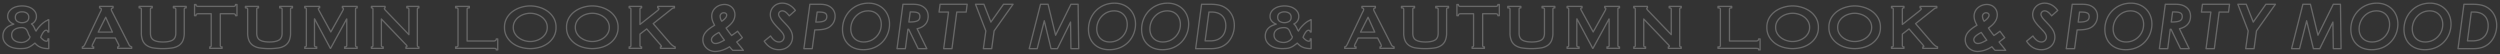 <svg xmlns="http://www.w3.org/2000/svg" width="3762" height="82" viewBox="0 0 3762 82">
  <rect x="0" y="0" width="3762" height="82" fill="#333333" stroke="none"/>
  <defs>
    <style>
      .cls-1 {
        fill: #fff;
        fill-opacity: 0;
        stroke: #fff;
        stroke-linejoin: round;
        stroke-width: 2px;
        fill-rule: evenodd;
        opacity: 0.26;
      }
    </style>
  </defs>
  <path id="sporty_autumn.svg" class="cls-1" d="M40.327,19.8a6.928,6.928,0,0,1,2.94,6.181,6.922,6.922,0,0,1-2.94,6.179,12.48,12.48,0,0,1-7.14,1.98,12.47,12.47,0,0,1-7.14-1.98,6.92,6.92,0,0,1-2.94-6.179,6.926,6.926,0,0,1,2.94-6.181,12.485,12.485,0,0,1,7.14-1.978A12.5,12.5,0,0,1,40.327,19.8ZM18.907,47.518A10.56,10.56,0,0,1,22.388,44.1a15.967,15.967,0,0,1,4.74-1.922,22.565,22.565,0,0,1,5.1-.6,10.111,10.111,0,0,1,5.52,1.2,8.868,8.868,0,0,1,2.88,3.18,28.558,28.558,0,0,1,1.92,4.439,19.329,19.329,0,0,0,2.64,4.981,6.774,6.774,0,0,1-1.38,3.059,11.994,11.994,0,0,1-2.94,2.7,17.9,17.9,0,0,1-4.02,1.98,13.81,13.81,0,0,1-4.62.78,22.451,22.451,0,0,1-5.1-.6,15.862,15.862,0,0,1-4.74-1.922A10.326,10.326,0,0,1,18.907,57.9a9.685,9.685,0,0,1-1.319-5.159A9.623,9.623,0,0,1,18.907,47.518ZM73.387,58.5h-1.2a6.585,6.585,0,0,1-.42,2.4,1.983,1.983,0,0,1-2.1,1.079,8.326,8.326,0,0,1-4.381-1.859,20.689,20.689,0,0,1-4.019-3.9,23.021,23.021,0,0,1,1.2-3,33.64,33.64,0,0,1,1.92-3.54,13.732,13.732,0,0,1,2.4-2.94,4.079,4.079,0,0,1,2.759-1.2,1.958,1.958,0,0,1,1.86.96,10.2,10.2,0,0,1,.781,1.681h1.2V29.7h-1.2a0.894,0.894,0,0,1-.48.78,6.863,6.863,0,0,1-1.079.54,11.806,11.806,0,0,0-2.94,1.5,36.867,36.867,0,0,0-4.381,3.358,50.371,50.371,0,0,0-4.8,4.862,35.116,35.116,0,0,0-4.2,6,7.052,7.052,0,0,1-1.439-2.221q-0.6-1.376-1.32-2.879a28.934,28.934,0,0,0-1.68-3,9.133,9.133,0,0,0-2.52-2.578,11.228,11.228,0,0,0,5.1-4.021,11.606,11.606,0,0,0,2.34-7.26,12.493,12.493,0,0,0-1.98-7.141,17.407,17.407,0,0,0-5.04-4.918,21.686,21.686,0,0,0-6.9-2.881,32.99,32.99,0,0,0-15.3,0,21.627,21.627,0,0,0-6.961,2.881,17.408,17.408,0,0,0-5.04,4.918,12.494,12.494,0,0,0-1.98,7.141,10.457,10.457,0,0,0,2.7,7.141,14.293,14.293,0,0,0,6.42,4.259v0.24a38.728,38.728,0,0,0-6.48,2.4,18.628,18.628,0,0,0-5.16,3.6,16.107,16.107,0,0,0-3.42,5.1,17.41,17.41,0,0,0-1.26,6.9,15.2,15.2,0,0,0,2.4,8.64,19.73,19.73,0,0,0,6.06,5.88,25.192,25.192,0,0,0,8.16,3.239,42.177,42.177,0,0,0,8.821.962q3.839,0,6.779-.3a20.54,20.54,0,0,0,5.52-1.319,27.546,27.546,0,0,0,5.041-2.641,60.031,60.031,0,0,0,5.34-4.019,38.309,38.309,0,0,0,3.18,3.059,19.269,19.269,0,0,0,4.2,2.7,23.558,23.558,0,0,0,5.76,1.861,40,40,0,0,0,7.74.661V58.5Zm74.4-10.2,11.279-22.32L169.147,48.3h-21.36Zm-23.88,24.48h17.04v-2.16q-2.28,0-2.28-1.32a10.071,10.071,0,0,1,1.2-3.6l4.32-8.519h29.28l4.559,8.88a7.454,7.454,0,0,1,.96,3.12,1.154,1.154,0,0,1-.719,1.079,2.829,2.829,0,0,1-1.2.36v2.16h21.121v-2.16a24.406,24.406,0,0,1-2.34-1.2,4.093,4.093,0,0,1-1.62-1.922l-24.96-48.84q-0.84-1.558-1.26-2.52a4.73,4.73,0,0,1-.42-1.92,1.753,1.753,0,0,1,.839-1.74,9.788,9.788,0,0,1,1.681-.661V9.658h-20.28v2.16a7.254,7.254,0,0,1,1.8.719,1.779,1.779,0,0,1,.84,1.681,5.285,5.285,0,0,1-.66,2.279q-0.66,1.322-1.5,2.881l-22.2,46.68a25.626,25.626,0,0,1-1.74,3,3.5,3.5,0,0,1-2.46,1.56v2.16ZM229.027,9.658h-19.68v2.16q3.357,0,3.36,2.16v35.4a29.079,29.079,0,0,0,2.039,11.7,16.993,16.993,0,0,0,6.12,7.379,24.744,24.744,0,0,0,10.141,3.72,90.141,90.141,0,0,0,13.979.962,90.186,90.186,0,0,0,13.981-.962,24.756,24.756,0,0,0,10.139-3.72,17,17,0,0,0,6.12-7.379,29.077,29.077,0,0,0,2.041-11.7v-35.4q0-2.161,2.88-2.16V9.658h-19.2v2.16q3.6,0,3.6,2.16v36q0,7.559-4.86,10.38t-14.219,2.819q-9.362,0-14.22-2.819t-4.861-10.38v-36q0-2.161,2.641-2.16V9.658ZM331.506,20.7h19.8a4.094,4.094,0,0,1,2.1.6,2.421,2.421,0,0,1,1.02,2.279h2.16V6.779h-2.16a2.417,2.417,0,0,1-1.02,2.279,4.074,4.074,0,0,1-2.1.6h-53.28a4.062,4.062,0,0,1-2.1-.6,2.413,2.413,0,0,1-1.02-2.279h-2.16v16.8h2.16a2.417,2.417,0,0,1,1.02-2.279,4.082,4.082,0,0,1,2.1-.6h19.8V68.458a1.972,1.972,0,0,1-.66,1.621,2.312,2.312,0,0,1-1.5.54v2.16h18.48v-2.16q-2.642,0-2.64-2.16V20.7Zm57.48-11.041h-19.68v2.16q3.359,0,3.36,2.16v35.4a29.06,29.06,0,0,0,2.04,11.7,16.986,16.986,0,0,0,6.12,7.379,24.739,24.739,0,0,0,10.14,3.72,90.155,90.155,0,0,0,13.98.962,90.164,90.164,0,0,0,13.98-.962,24.771,24.771,0,0,0,10.141-3.72,17.009,17.009,0,0,0,6.118-7.379,29.077,29.077,0,0,0,2.041-11.7v-35.4q0-2.161,2.88-2.16V9.658h-19.2v2.16q3.6,0,3.6,2.16v36q0,7.559-4.86,10.38t-14.22,2.819q-9.36,0-14.22-2.819t-4.861-10.38v-36q0-2.161,2.641-2.16V9.658Zm69.6,63.119h18v-2.16q-3.361,0-3.36-2.16V28.5h0.239l23.641,44.279h0.36l24.12-44.16h0.24v39.84q0,2.161-3.24,2.16v2.16h18.839v-2.16a2.72,2.72,0,0,1-1.679-.54,1.892,1.892,0,0,1-.72-1.621V13.738a1.587,1.587,0,0,1,.72-1.5,3.278,3.278,0,0,1,1.679-.42V9.658h-22.2v2.16q1.558,0,1.56,1.319a3.909,3.909,0,0,1-.42,1.621q-0.423.9-1.26,2.461l-17.28,30.838-17.16-31.2q-0.6-1.079-1.081-2.039a3.75,3.75,0,0,1-.479-1.56,1.16,1.16,0,0,1,.66-1.081,2.621,2.621,0,0,1,1.26-.36V9.658h-22.44v2.16a3.281,3.281,0,0,1,1.679.42,1.587,1.587,0,0,1,.721,1.5v54.72a1.893,1.893,0,0,1-.721,1.621,2.722,2.722,0,0,1-1.679.54v2.16Zm100.32,0h17.759v-2.16q-2.762,0-2.759-2.16V28.618l36.6,38.161q1.918,1.922,1.92,2.76,0,1.079-1.56,1.079v2.16h19.441v-2.16q-2.283,0-2.28-2.16V13.979q0-2.161,2.28-2.16V9.658H612.185v2.16q3.12,0,3.12,2.16V52.14l-34.44-35.76q-2.4-2.4-2.4-3.36a0.969,0.969,0,0,1,.96-1.2V9.658h-20.52v2.16a1.964,1.964,0,0,1,2.28,2.16V68.458a1.965,1.965,0,0,1-2.28,2.16v2.16Zm190.078,2.281V58.62h-2.159a2.684,2.684,0,0,1-1.14,2.279,4.837,4.837,0,0,1-2.94.841H702.906V13.979q0-2.161,3.359-2.16V9.658h-20.64v2.16q3.6,0,3.6,2.16V68.458q0,2.161-3.6,2.16v2.16h57.12a14.608,14.608,0,0,1,2.94.24q1.139,0.24,1.14,2.041h2.159Zm58.081-53.641a27.874,27.874,0,0,1,8.22,4.14,21.572,21.572,0,0,1,5.94,6.66,17.73,17.73,0,0,1,2.28,9,17.724,17.724,0,0,1-2.28,9,21.527,21.527,0,0,1-5.94,6.66,27.876,27.876,0,0,1-8.22,4.14,29.589,29.589,0,0,1-18.241,0,27.822,27.822,0,0,1-8.219-4.14,21.5,21.5,0,0,1-5.941-6.66,17.7,17.7,0,0,1-2.279-9,17.709,17.709,0,0,1,2.279-9,21.549,21.549,0,0,1,5.941-6.66,27.82,27.82,0,0,1,8.219-4.14A29.589,29.589,0,0,1,807.065,21.418Zm-22.56-10.5a41.75,41.75,0,0,0-12.48,5.939,32.185,32.185,0,0,0-9.241,10.02,27.574,27.574,0,0,0-3.6,14.34,27.569,27.569,0,0,0,3.6,14.34,32.118,32.118,0,0,0,9.241,10.02,38.62,38.62,0,0,0,12.48,5.761,51.065,51.065,0,0,0,26.88,0,38.634,38.634,0,0,0,12.479-5.761,32.13,32.13,0,0,0,9.241-10.02,27.569,27.569,0,0,0,3.6-14.34,27.574,27.574,0,0,0-3.6-14.34,32.2,32.2,0,0,0-9.241-10.02,41.768,41.768,0,0,0-12.479-5.939A46.6,46.6,0,0,0,784.505,10.919Zm115.919,10.5a27.867,27.867,0,0,1,8.221,4.14,21.568,21.568,0,0,1,5.939,6.66,17.72,17.72,0,0,1,2.28,9,17.714,17.714,0,0,1-2.28,9,21.524,21.524,0,0,1-5.939,6.66,27.87,27.87,0,0,1-8.221,4.14,29.586,29.586,0,0,1-18.24,0,27.834,27.834,0,0,1-8.219-4.14,21.477,21.477,0,0,1-5.94-6.66,17.7,17.7,0,0,1-2.281-9,17.7,17.7,0,0,1,2.281-9,21.521,21.521,0,0,1,5.94-6.66,27.832,27.832,0,0,1,8.219-4.14A29.586,29.586,0,0,1,900.424,21.418Zm-22.56-10.5a41.773,41.773,0,0,0-12.48,5.939,32.167,32.167,0,0,0-9.239,10.02,27.555,27.555,0,0,0-3.6,14.34,27.55,27.55,0,0,0,3.6,14.34,32.1,32.1,0,0,0,9.239,10.02,38.64,38.64,0,0,0,12.48,5.761,51.069,51.069,0,0,0,26.881,0,38.634,38.634,0,0,0,12.479-5.761,32.115,32.115,0,0,0,9.24-10.02,27.55,27.55,0,0,0,3.6-14.34,27.555,27.555,0,0,0-3.6-14.34,32.182,32.182,0,0,0-9.24-10.02,41.768,41.768,0,0,0-12.479-5.939A46.6,46.6,0,0,0,877.864,10.919Zm85.2,40.38,10.08-7.8,20.52,23.639q1.68,2.043,1.68,2.641,0,0.84-1.56.839v2.16h22.2v-2.16a11.755,11.755,0,0,1-4.14-2.34,30.793,30.793,0,0,1-3.66-3.54l-25.2-29.159,27.6-21.96a6.764,6.764,0,0,1,4.32-1.8V9.658H989.705v2.16a2.216,2.216,0,0,1,1.26.36,1.34,1.34,0,0,1,.539,1.2,2.415,2.415,0,0,1-.96,1.5q-0.962.9-2.64,2.342l-24.84,19.559v-22.8a1.9,1.9,0,0,1,.72-1.62,2.724,2.724,0,0,1,1.68-.54V9.658h-18.72v2.16q2.639,0,2.64,2.16V68.458q0,2.161-2.64,2.16v2.16h18.72v-2.16a2.725,2.725,0,0,1-1.68-.54,1.9,1.9,0,0,1-.72-1.621V51.3ZM1097.81,70.331a57.793,57.793,0,0,0,4.8,5.4h15.99c-3.49-4.7-7.09-8.8-9.99-12.5,1.7-1.3,4.7-3.3,8.49-6.6l-7.19-9.6c-2,1.6-5.6,4.1-9,6.4a128.991,128.991,0,0,1-8.3-11.3c9-6.2,13.3-12.5,13.3-19.994,0-8.8-6.6-15.395-15.7-15.395-10.09,0-19.19,7.2-19.19,17.593,0,5.1,2,9.3,4.3,13.7-11.7,6.9-17.6,12.9-17.6,22.093,0,9.9,8.8,17.3,18.3,17.3C1082.51,77.429,1090.71,75.029,1097.81,70.331Zm-15.99-21.493c4.09,6,7.09,10.1,8.29,11.6-4.4,2.2-8.89,5-13.39,5a5.792,5.792,0,0,1-6.1-5.7C1070.62,56.134,1074.12,52.936,1081.82,48.838Zm4.29-16.9a15.443,15.443,0,0,1-2.5-7.6,5.373,5.373,0,0,1,5.6-5.1c2.4,0,4.3,1.5,4.3,3.5C1093.51,25.745,1090.81,28.743,1086.11,31.942Zm63.86,30.018c5.77,8.648,13.12,12.835,22.23,12.835,12.09,0,20.37-8.186,20.37-18.88,0-9.58-6.42-15.811-13.3-23.067-4.93-5.114-7.63-8.462-7.63-11.439a5.328,5.328,0,0,1,5.58-5.023c3.72,0,6.98,2.976,10.51,7.442l9.12-8.092c-5.3-7.254-12.09-10.974-19.81-10.974-10.88,0-17.86,8.369-17.86,17.205,0,8.464,6.33,14.6,14.04,22.693,4.19,4.372,6.61,7.442,6.61,11.255a7.356,7.356,0,0,1-7.63,7.254c-4.74,0-8.83-3.162-12.65-9.022Zm59.71,11.253h12.55l3.82-28.181c9.3-.186,16.46-0.651,22.04-4.371a19.567,19.567,0,0,0,8.56-16.276,16.288,16.288,0,0,0-7.26-14.045c-5.02-3.441-10.51-3.906-17.2-3.906H1218.7Zm19.99-55.059h1.96c7.72,0,12.55.929,12.55,6.7,0,7.161-6.32,8.371-16.55,8.371Zm77.29-13.393c-22.6,0-39.16,17.484-39.16,39.434,0,18.23,12,30.6,31.35,30.6,24.09,0,39.43-18.137,39.43-38.692C1338.58,17.781,1325.28,4.761,1306.96,4.761Zm-0.47,11.624c11.72,0,19.63,8.278,19.63,20.37a26.194,26.194,0,0,1-26.32,26.413c-12.09,0-19.53-8.278-19.53-19.717C1280.27,29.778,1290.87,16.385,1306.49,16.385Zm43.34,56.827h12.55l3.82-29.2h1.21l14.23,29.2h13.02l-14.6-29.947c11.06-2.6,16.64-9.394,16.64-18.788,0-6.139-2.41-10.883-7.25-14.138-5.21-3.534-10.51-3.906-17.11-3.906h-13.58Zm19.9-55.245c8.56,0,14.51.279,14.51,6.882,0,7.347-6.6,8.185-16.55,8.278Zm43.34,0.186h14.23l-7.26,55.059h12.47l7.25-55.059h14.14l1.49-11.719h-40.74Zm70.4,28.367-3.72,26.692h12.56l3.62-26.692,28.46-40.087h-14.32L1491.1,33.221,1480.59,6.434h-12.65Zm65.29,26.692h11.99l10.7-41.946,10.14,41.946h9.58l19.81-39.992,0.56,39.992h11.71l-0.93-66.779h-10.78l-23.07,46.5-11.35-46.5h-11.34ZM1677.1,4.761c-22.6,0-39.16,17.484-39.16,39.434,0,18.23,12,30.6,31.35,30.6,24.08,0,39.43-18.137,39.43-38.692C1708.72,17.781,1695.42,4.761,1677.1,4.761Zm-0.47,11.624c11.72,0,19.63,8.278,19.63,20.37a26.2,26.2,0,0,1-26.32,26.413c-12.09,0-19.53-8.278-19.53-19.717C1650.41,29.778,1661.01,16.385,1676.63,16.385Zm80.45-11.624c-22.6,0-39.16,17.484-39.16,39.434,0,18.23,12,30.6,31.35,30.6,24.08,0,39.43-18.137,39.43-38.692C1788.7,17.781,1775.4,4.761,1757.08,4.761Zm-0.47,11.624c11.72,0,19.63,8.278,19.63,20.37a26.2,26.2,0,0,1-26.32,26.413c-12.09,0-19.53-8.278-19.53-19.717C1730.39,29.778,1740.99,16.385,1756.61,16.385Zm42.59,56.827h23.26c9.95,0,17.85-2.6,23.99-8.276,6.7-6.139,10.98-16.185,10.98-26.694,0-9.673-3.54-18.044-9.86-23.716-7.26-6.6-15.63-8.092-27.07-8.092h-12.37Zm24.28-55.059c13.11,0,21.11,7.626,21.11,20.368,0,11.905-6.14,20.091-16.55,22.322a36.206,36.206,0,0,1-8.93.651h-5.68l5.77-43.34h4.28ZM1939.92,19.8a6.927,6.927,0,0,1,2.94,6.181,6.921,6.921,0,0,1-2.94,6.179,13.862,13.862,0,0,1-14.28,0,6.921,6.921,0,0,1-2.94-6.179,6.927,6.927,0,0,1,2.94-6.181A13.875,13.875,0,0,1,1939.92,19.8ZM1918.5,47.518a10.56,10.56,0,0,1,3.48-3.419,15.984,15.984,0,0,1,4.74-1.922,22.568,22.568,0,0,1,5.1-.6,10.11,10.11,0,0,1,5.52,1.2,8.86,8.86,0,0,1,2.88,3.18,28.52,28.52,0,0,1,1.92,4.439,19.412,19.412,0,0,0,2.64,4.981,6.744,6.744,0,0,1-1.38,3.059,11.972,11.972,0,0,1-2.94,2.7,17.879,17.879,0,0,1-4.02,1.98,13.8,13.8,0,0,1-4.62.78,22.455,22.455,0,0,1-5.1-.6,15.878,15.878,0,0,1-4.74-1.922,10.326,10.326,0,0,1-3.48-3.479,9.7,9.7,0,0,1-1.32-5.159A9.634,9.634,0,0,1,1918.5,47.518Zm54.48,10.98h-1.2a6.568,6.568,0,0,1-.42,2.4,1.981,1.981,0,0,1-2.1,1.079,8.33,8.33,0,0,1-4.38-1.859,20.735,20.735,0,0,1-4.02-3.9,23.159,23.159,0,0,1,1.2-3,34.049,34.049,0,0,1,1.92-3.54,13.761,13.761,0,0,1,2.4-2.94,4.082,4.082,0,0,1,2.76-1.2,1.958,1.958,0,0,1,1.86.96,10.032,10.032,0,0,1,.78,1.681h1.2V29.7h-1.2a0.891,0.891,0,0,1-.48.78,6.764,6.764,0,0,1-1.08.54,11.827,11.827,0,0,0-2.94,1.5,36.931,36.931,0,0,0-4.38,3.358,50.5,50.5,0,0,0-4.8,4.862,35.093,35.093,0,0,0-4.2,6,7.066,7.066,0,0,1-1.44-2.221q-0.6-1.376-1.32-2.879a28.654,28.654,0,0,0-1.68-3,9.1,9.1,0,0,0-2.52-2.578,11.224,11.224,0,0,0,5.1-4.021,11.606,11.606,0,0,0,2.34-7.26,12.5,12.5,0,0,0-1.98-7.141,17.4,17.4,0,0,0-5.04-4.918,21.673,21.673,0,0,0-6.9-2.881,32.992,32.992,0,0,0-15.3,0,21.628,21.628,0,0,0-6.96,2.881,17.4,17.4,0,0,0-5.04,4.918,12.5,12.5,0,0,0-1.98,7.141,10.459,10.459,0,0,0,2.7,7.141,14.3,14.3,0,0,0,6.42,4.259v0.24a38.826,38.826,0,0,0-6.48,2.4,18.629,18.629,0,0,0-5.16,3.6,16.1,16.1,0,0,0-3.42,5.1,17.421,17.421,0,0,0-1.26,6.9,15.216,15.216,0,0,0,2.4,8.64,19.753,19.753,0,0,0,6.06,5.88,25.2,25.2,0,0,0,8.16,3.239,42.175,42.175,0,0,0,8.82.962q3.84,0,6.78-.3a20.527,20.527,0,0,0,5.52-1.319,27.508,27.508,0,0,0,5.04-2.641,59.83,59.83,0,0,0,5.34-4.019,38.373,38.373,0,0,0,3.18,3.059,19.316,19.316,0,0,0,4.2,2.7,23.6,23.6,0,0,0,5.76,1.861,40.014,40.014,0,0,0,7.74.661V58.5Zm74.4-10.2,11.28-22.32,10.08,22.32h-21.36Zm-23.88,24.48h17.04v-2.16q-2.28,0-2.28-1.32a10.092,10.092,0,0,1,1.2-3.6l4.32-8.519h29.28l4.56,8.88a7.469,7.469,0,0,1,.96,3.12,1.153,1.153,0,0,1-.72,1.079,2.822,2.822,0,0,1-1.2.36v2.16h21.12v-2.16a24.767,24.767,0,0,1-2.34-1.2,4.1,4.1,0,0,1-1.62-1.922l-24.96-48.84q-0.84-1.558-1.26-2.52a4.747,4.747,0,0,1-.42-1.92,1.753,1.753,0,0,1,.84-1.74,9.81,9.81,0,0,1,1.68-.661V9.658h-20.28v2.16a7.223,7.223,0,0,1,1.8.719,1.776,1.776,0,0,1,.84,1.681,5.271,5.271,0,0,1-.66,2.279q-0.66,1.322-1.5,2.881l-22.2,46.68a25.626,25.626,0,0,1-1.74,3,3.5,3.5,0,0,1-2.46,1.56v2.16ZM2128.62,9.658h-19.68v2.16q3.36,0,3.36,2.16v35.4a29.078,29.078,0,0,0,2.04,11.7,16.993,16.993,0,0,0,6.12,7.379,24.75,24.75,0,0,0,10.14,3.72,90.164,90.164,0,0,0,13.98.962,90.164,90.164,0,0,0,13.98-.962,24.75,24.75,0,0,0,10.14-3.72,16.993,16.993,0,0,0,6.12-7.379,29.078,29.078,0,0,0,2.04-11.7v-35.4q0-2.161,2.88-2.16V9.658h-19.2v2.16q3.6,0,3.6,2.16v36q0,7.559-4.86,10.38t-14.22,2.819q-9.36,0-14.22-2.819t-4.86-10.38v-36q0-2.161,2.64-2.16V9.658ZM2231.1,20.7h19.8a4.091,4.091,0,0,1,2.1.6,2.419,2.419,0,0,1,1.02,2.279h2.16V6.779h-2.16A2.415,2.415,0,0,1,2253,9.058a4.071,4.071,0,0,1-2.1.6h-53.28a4.071,4.071,0,0,1-2.1-.6,2.415,2.415,0,0,1-1.02-2.279h-2.16v16.8h2.16a2.419,2.419,0,0,1,1.02-2.279,4.091,4.091,0,0,1,2.1-.6h19.8V68.458a1.97,1.97,0,0,1-.66,1.621,2.306,2.306,0,0,1-1.5.54v2.16h18.48v-2.16q-2.64,0-2.64-2.16V20.7Zm57.48-11.041H2268.9v2.16q3.36,0,3.36,2.16v35.4a29.078,29.078,0,0,0,2.04,11.7,16.993,16.993,0,0,0,6.12,7.379,24.75,24.75,0,0,0,10.14,3.72,90.164,90.164,0,0,0,13.98.962,90.164,90.164,0,0,0,13.98-.962,24.75,24.75,0,0,0,10.14-3.72,16.993,16.993,0,0,0,6.12-7.379,29.078,29.078,0,0,0,2.04-11.7v-35.4q0-2.161,2.88-2.16V9.658h-19.2v2.16q3.6,0,3.6,2.16v36q0,7.559-4.86,10.38t-14.22,2.819q-9.36,0-14.22-2.819t-4.86-10.38v-36q0-2.161,2.64-2.16V9.658Zm69.6,63.119h18v-2.16q-3.36,0-3.36-2.16V28.5h0.24l23.64,44.279h0.36l24.12-44.16h0.24v39.84q0,2.161-3.24,2.16v2.16h18.84v-2.16a2.725,2.725,0,0,1-1.68-.54,1.9,1.9,0,0,1-.72-1.621V13.738a1.589,1.589,0,0,1,.72-1.5,3.285,3.285,0,0,1,1.68-.42V9.658h-22.2v2.16q1.56,0,1.56,1.319a3.894,3.894,0,0,1-.42,1.621q-0.42.9-1.26,2.461l-17.28,30.838-17.16-31.2q-0.6-1.079-1.08-2.039a3.739,3.739,0,0,1-.48-1.56,1.161,1.161,0,0,1,.66-1.081,2.63,2.63,0,0,1,1.26-.36V9.658h-22.44v2.16a3.285,3.285,0,0,1,1.68.42,1.589,1.589,0,0,1,.72,1.5v54.72a1.9,1.9,0,0,1-.72,1.621,2.725,2.725,0,0,1-1.68.54v2.16Zm100.32,0h17.76v-2.16q-2.76,0-2.76-2.16V28.618l36.6,38.161q1.92,1.922,1.92,2.76,0,1.079-1.56,1.079v2.16h19.44v-2.16a1.964,1.964,0,0,1-2.28-2.16V13.979a1.964,1.964,0,0,1,2.28-2.16V9.658h-18.12v2.16q3.12,0,3.12,2.16V52.14l-34.44-35.76q-2.4-2.4-2.4-3.36a0.97,0.97,0,0,1,.96-1.2V9.658H2458.5v2.16a1.964,1.964,0,0,1,2.28,2.16V68.458a1.964,1.964,0,0,1-2.28,2.16v2.16Zm190.08,2.281V58.62h-2.16a2.682,2.682,0,0,1-1.14,2.279,4.833,4.833,0,0,1-2.94.841H2602.5V13.979q0-2.161,3.36-2.16V9.658h-20.64v2.16q3.6,0,3.6,2.16V68.458q0,2.161-3.6,2.16v2.16h57.12a14.6,14.6,0,0,1,2.94.24q1.14,0.24,1.14,2.041h2.16Zm58.08-53.641a27.85,27.85,0,0,1,8.22,4.14,21.559,21.559,0,0,1,5.94,6.66,17.71,17.71,0,0,1,2.28,9,17.7,17.7,0,0,1-2.28,9,21.514,21.514,0,0,1-5.94,6.66,27.852,27.852,0,0,1-8.22,4.14,29.586,29.586,0,0,1-18.24,0,27.852,27.852,0,0,1-8.22-4.14,21.514,21.514,0,0,1-5.94-6.66,17.7,17.7,0,0,1-2.28-9,17.71,17.71,0,0,1,2.28-9,21.559,21.559,0,0,1,5.94-6.66,27.85,27.85,0,0,1,8.22-4.14A29.586,29.586,0,0,1,2706.66,21.418Zm-22.56-10.5a41.762,41.762,0,0,0-12.48,5.939,32.182,32.182,0,0,0-9.24,10.02,27.565,27.565,0,0,0-3.6,14.34,27.56,27.56,0,0,0,3.6,14.34,32.115,32.115,0,0,0,9.24,10.02,38.63,38.63,0,0,0,12.48,5.761,51.065,51.065,0,0,0,26.88,0,38.63,38.63,0,0,0,12.48-5.761,32.115,32.115,0,0,0,9.24-10.02,27.56,27.56,0,0,0,3.6-14.34,27.565,27.565,0,0,0-3.6-14.34,32.182,32.182,0,0,0-9.24-10.02,41.762,41.762,0,0,0-12.48-5.939A46.6,46.6,0,0,0,2684.1,10.919Zm115.92,10.5a27.85,27.85,0,0,1,8.22,4.14,21.559,21.559,0,0,1,5.94,6.66,17.71,17.71,0,0,1,2.28,9,17.7,17.7,0,0,1-2.28,9,21.514,21.514,0,0,1-5.94,6.66,27.852,27.852,0,0,1-8.22,4.14,29.586,29.586,0,0,1-18.24,0,27.852,27.852,0,0,1-8.22-4.14,21.514,21.514,0,0,1-5.94-6.66,17.7,17.7,0,0,1-2.28-9,17.71,17.71,0,0,1,2.28-9,21.559,21.559,0,0,1,5.94-6.66,27.85,27.85,0,0,1,8.22-4.14A29.586,29.586,0,0,1,2800.02,21.418Zm-22.56-10.5a41.762,41.762,0,0,0-12.48,5.939,32.182,32.182,0,0,0-9.24,10.02,27.565,27.565,0,0,0-3.6,14.34,27.56,27.56,0,0,0,3.6,14.34,32.115,32.115,0,0,0,9.24,10.02,38.63,38.63,0,0,0,12.48,5.761,51.065,51.065,0,0,0,26.88,0,38.63,38.63,0,0,0,12.48-5.761,32.115,32.115,0,0,0,9.24-10.02,27.56,27.56,0,0,0,3.6-14.34,27.565,27.565,0,0,0-3.6-14.34,32.182,32.182,0,0,0-9.24-10.02,41.762,41.762,0,0,0-12.48-5.939A46.6,46.6,0,0,0,2777.46,10.919Zm85.2,40.38,10.08-7.8,20.52,23.639q1.68,2.043,1.68,2.641,0,0.84-1.56.839v2.16h22.2v-2.16a11.755,11.755,0,0,1-4.14-2.34,30.793,30.793,0,0,1-3.66-3.54l-25.2-29.159,27.6-21.96a6.764,6.764,0,0,1,4.32-1.8V9.658h-25.2v2.16a2.214,2.214,0,0,1,1.26.36,1.338,1.338,0,0,1,.54,1.2,2.415,2.415,0,0,1-.96,1.5q-0.96.9-2.64,2.342l-24.84,19.559v-22.8a1.9,1.9,0,0,1,.72-1.62,2.724,2.724,0,0,1,1.68-.54V9.658h-18.72v2.16q2.64,0,2.64,2.16V68.458q0,2.161-2.64,2.16v2.16h18.72v-2.16a2.725,2.725,0,0,1-1.68-.54,1.9,1.9,0,0,1-.72-1.621V51.3Zm134.75,19.032a56.465,56.465,0,0,0,4.79,5.4h16c-3.5-4.7-7.1-8.8-10-12.5,1.7-1.3,4.7-3.3,8.5-6.6l-7.2-9.6c-2,1.6-5.6,4.1-9,6.4a129.082,129.082,0,0,1-8.29-11.3c8.99-6.2,13.29-12.5,13.29-19.994,0-8.8-6.6-15.395-15.69-15.395-10.1,0-19.2,7.2-19.2,17.593,0,5.1,2,9.3,4.3,13.7-11.69,6.9-17.59,12.9-17.59,22.093,0,9.9,8.79,17.3,18.29,17.3C2982.11,77.429,2990.31,75.029,2997.41,70.331Zm-16-21.493c4.1,6,7.1,10.1,8.3,11.6-4.4,2.2-8.9,5-13.4,5a5.792,5.792,0,0,1-6.1-5.7C2970.21,56.134,2973.71,52.936,2981.41,48.838Zm4.3-16.9a15.443,15.443,0,0,1-2.5-7.6,5.373,5.373,0,0,1,5.6-5.1c2.4,0,4.3,1.5,4.3,3.5C2993.11,25.745,2990.41,28.743,2985.71,31.942Zm63.86,30.018c5.76,8.648,13.11,12.835,22.23,12.835,12.09,0,20.36-8.186,20.36-18.88,0-9.58-6.41-15.811-13.3-23.067-4.92-5.114-7.62-8.462-7.62-11.439a5.321,5.321,0,0,1,5.58-5.023c3.72,0,6.97,2.976,10.51,7.442l9.11-8.092c-5.3-7.254-12.09-10.974-19.81-10.974-10.88,0-17.86,8.369-17.86,17.205,0,8.464,6.33,14.6,14.05,22.693,4.18,4.372,6.6,7.442,6.6,11.255a7.348,7.348,0,0,1-7.62,7.254c-4.75,0-8.84-3.162-12.65-9.022Zm59.7,11.253h12.56l3.81-28.181c9.3-.186,16.46-0.651,22.04-4.371a19.542,19.542,0,0,0,8.56-16.276,16.3,16.3,0,0,0-7.25-14.045c-5.03-3.441-10.51-3.906-17.21-3.906h-13.49Zm20-55.059h1.95c7.72,0,12.56.929,12.56,6.7,0,7.161-6.33,8.371-16.56,8.371Zm77.28-13.393c-22.6,0-39.15,17.484-39.15,39.434,0,18.23,12,30.6,31.34,30.6,24.09,0,39.44-18.137,39.44-38.692C3238.18,17.781,3224.88,4.761,3206.55,4.761Zm-0.46,11.624c11.72,0,19.62,8.278,19.62,20.37a26.194,26.194,0,0,1-26.32,26.413c-12.09,0-19.53-8.278-19.53-19.717C3179.86,29.778,3190.46,16.385,3206.09,16.385Zm43.33,56.827h12.56l3.81-29.2H3267l14.23,29.2h13.02l-14.6-29.947c11.07-2.6,16.65-9.394,16.65-18.788,0-6.139-2.42-10.883-7.26-14.138-5.2-3.534-10.5-3.906-17.11-3.906h-13.58Zm19.91-55.245c8.55,0,14.51.279,14.51,6.882,0,7.347-6.61,8.185-16.56,8.278Zm43.33,0.186h14.23l-7.25,55.059h12.46l7.26-55.059h14.13l1.49-11.719h-40.74Zm70.41,28.367-3.73,26.692h12.56l3.63-26.692,28.46-40.087h-14.33l-18.97,26.787L3380.18,6.434h-12.65Zm65.28,26.692h12l10.69-41.946,10.14,41.946h9.58l19.81-39.992,0.56,39.992h11.72l-0.93-66.779h-10.79l-23.07,46.5-11.34-46.5h-11.35ZM3576.69,4.761c-22.6,0-39.15,17.484-39.15,39.434,0,18.23,11.99,30.6,31.34,30.6,24.09,0,39.43-18.137,39.43-38.692C3608.31,17.781,3595.01,4.761,3576.69,4.761Zm-0.46,11.624c11.72,0,19.62,8.278,19.62,20.37a26.194,26.194,0,0,1-26.32,26.413c-12.09,0-19.53-8.278-19.53-19.717C3550,29.778,3560.6,16.385,3576.23,16.385Zm80.44-11.624c-22.6,0-39.15,17.484-39.15,39.434,0,18.23,11.99,30.6,31.34,30.6,24.09,0,39.43-18.137,39.43-38.692C3688.29,17.781,3674.99,4.761,3656.67,4.761Zm-0.46,11.624c11.72,0,19.62,8.278,19.62,20.37a26.194,26.194,0,0,1-26.32,26.413c-12.09,0-19.53-8.278-19.53-19.717C3629.98,29.778,3640.58,16.385,3656.21,16.385Zm42.59,56.827h23.25c9.95,0,17.86-2.6,23.99-8.276,6.7-6.139,10.98-16.185,10.98-26.694,0-9.673-3.53-18.044-9.86-23.716-7.25-6.6-15.62-8.092-27.06-8.092h-12.37Zm24.27-55.059c13.12,0,21.11,7.626,21.11,20.368,0,11.905-6.13,20.091-16.55,22.322a36.171,36.171,0,0,1-8.93.651h-5.67l5.76-43.34h4.28Z"/>
</svg>
